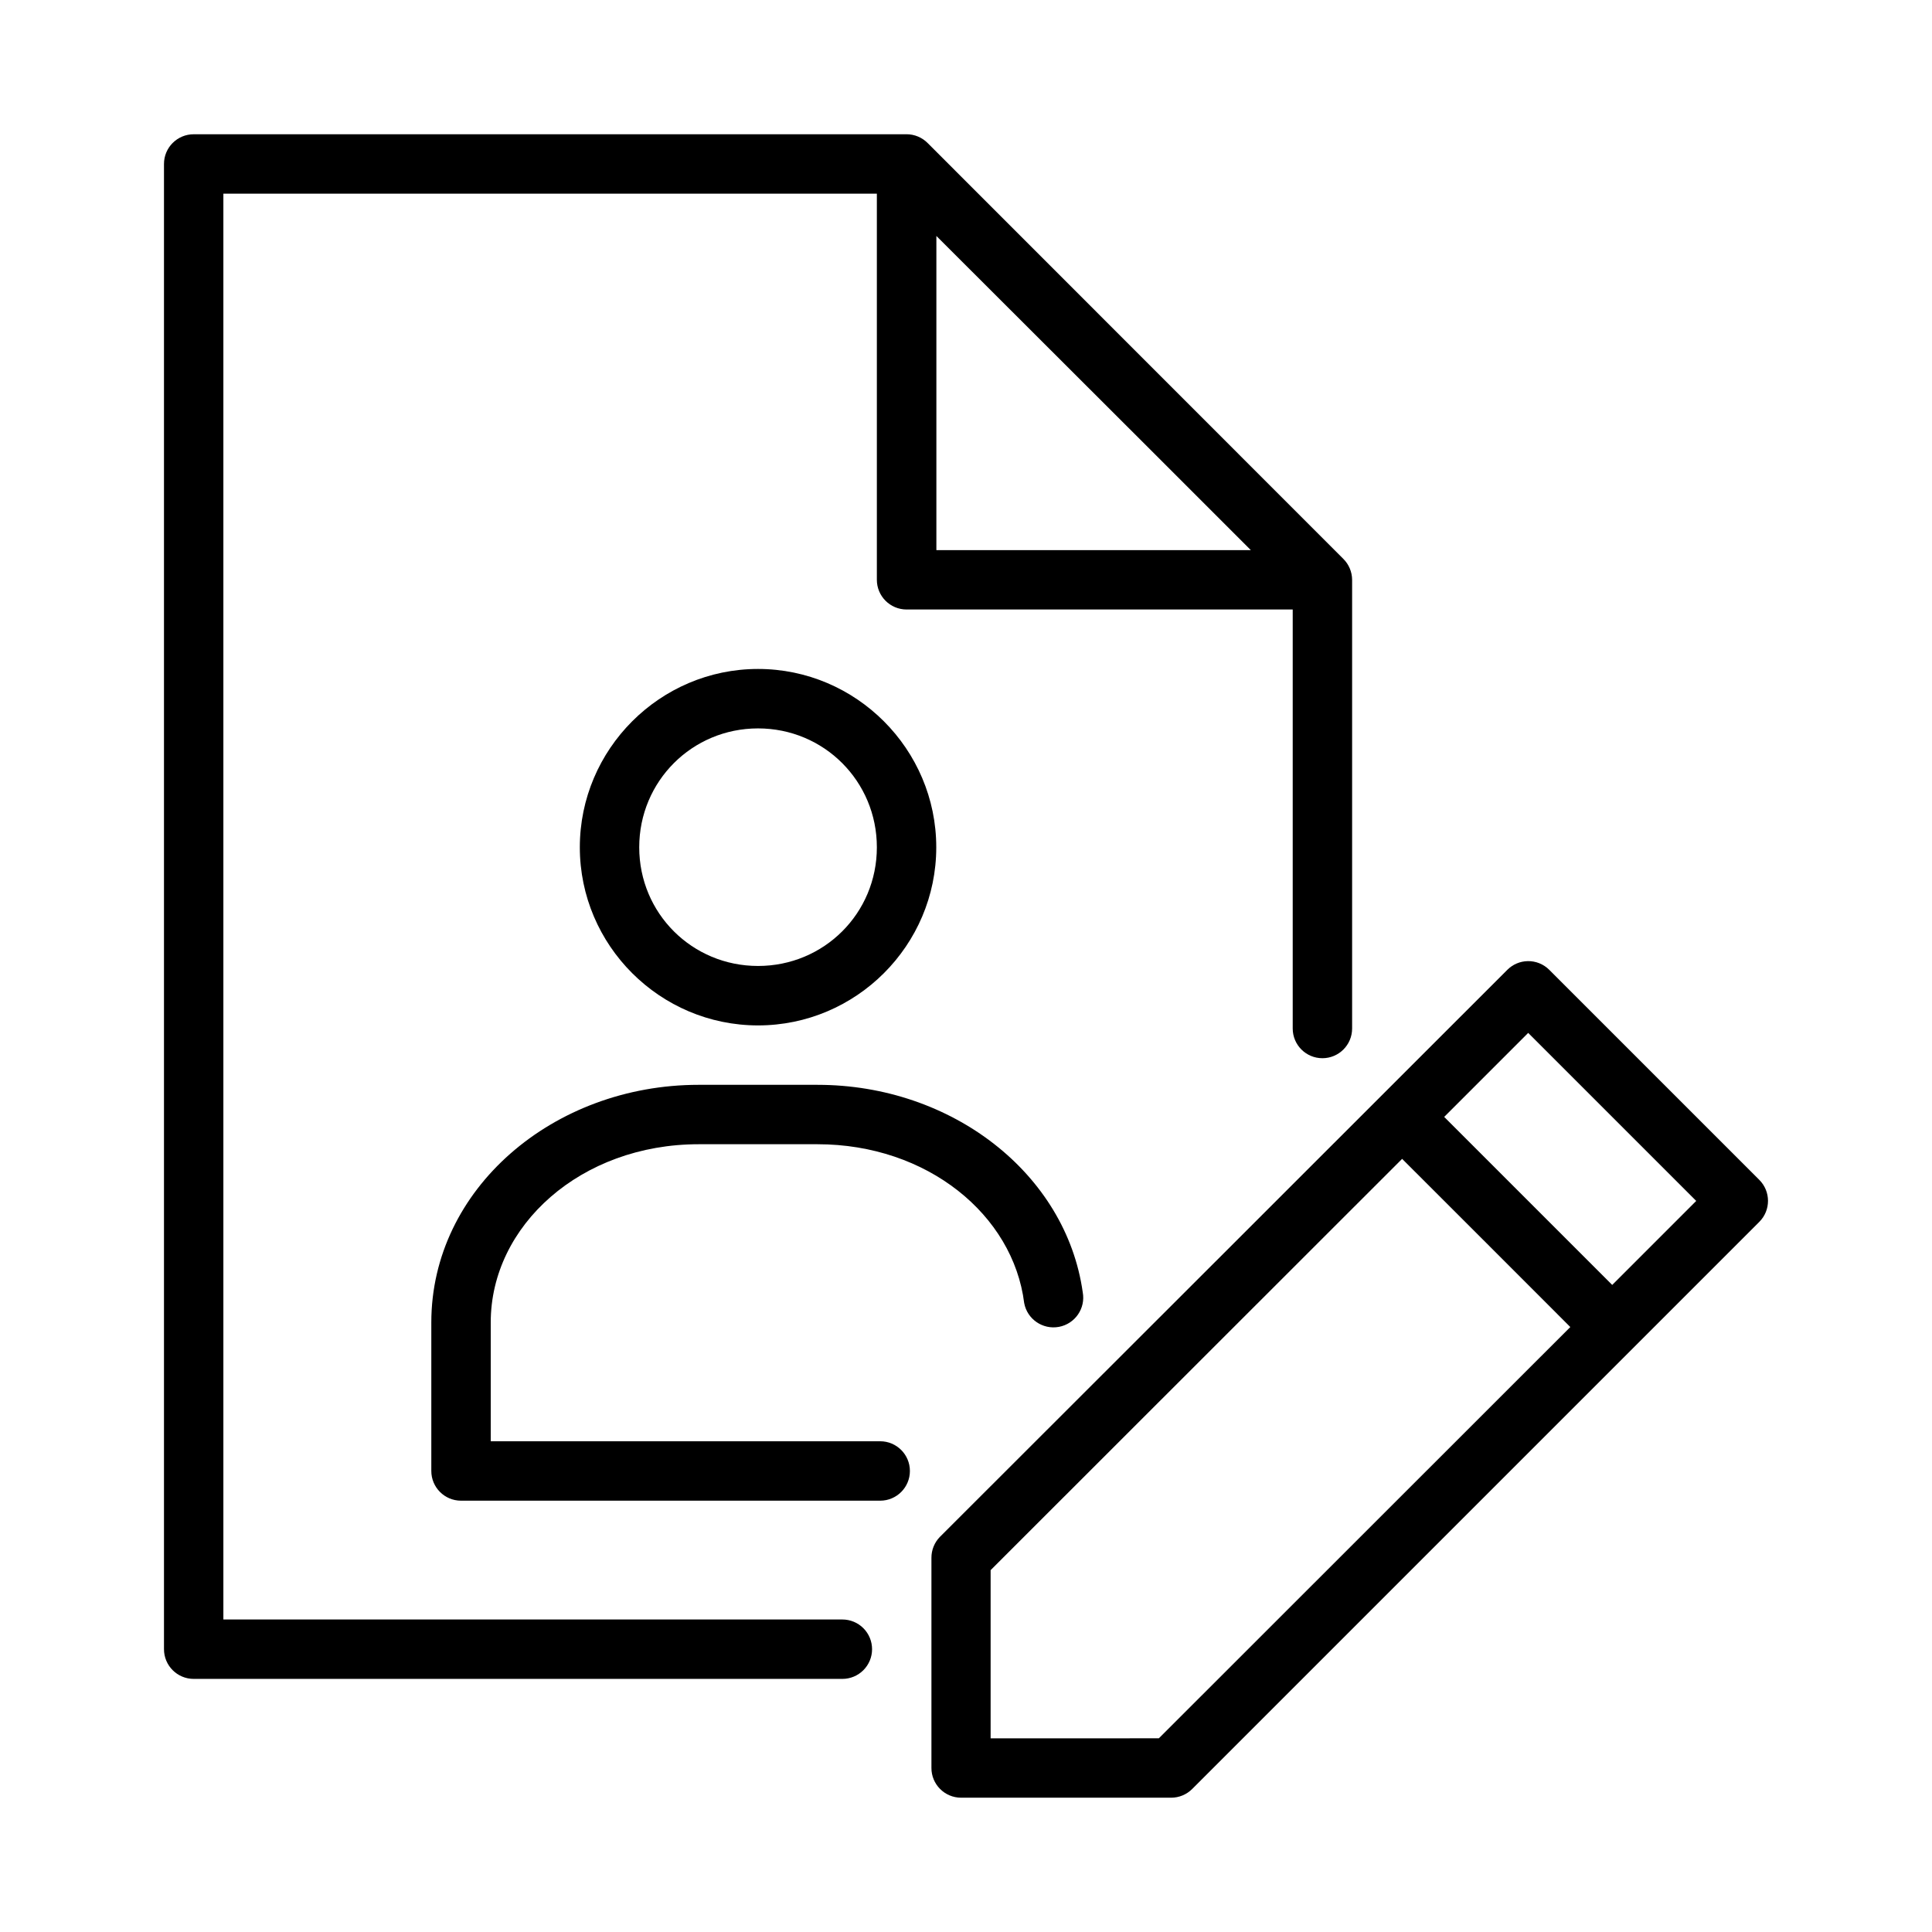<?xml version="1.0" encoding="UTF-8"?>
<!-- Uploaded to: ICON Repo, www.iconrepo.com, Generator: ICON Repo Mixer Tools -->
<svg fill="#000000" width="800px" height="800px" version="1.1" viewBox="144 144 512 512" xmlns="http://www.w3.org/2000/svg">
 <g>
  <path d="m548.87 398.71c-2.027 0.031-3.961 0.859-5.398 2.289-50.113 50.109-100.21 100.17-150.37 150.27-1.465 1.488-2.277 3.496-2.262 5.582v55.656c-0.02 4.348 3.492 7.887 7.84 7.902h55.688c2.094 0 4.106-0.836 5.582-2.32 50.098-50.098 100.2-100.2 150.29-150.29 3.078-3.082 3.062-8.082-0.031-11.148l-55.656-55.656c-1.508-1.504-3.562-2.328-5.688-2.289zm0.117 19.02 44.527 44.527-22.262 22.262-44.527-44.527zm-33.41 33.379c14.875 14.84 29.719 29.711 44.57 44.57l-109.04 108.99-44.582 0.004v-44.57z"/>
  <path d="m195.36 179.58c-4.371-0.016-7.922 3.531-7.902 7.902v393.54c-0.016 4.371 3.531 7.918 7.902 7.902h171.88-0.004c2.09 0 4.09-0.828 5.566-2.305 1.477-1.477 2.305-3.477 2.305-5.566 0-2.086-0.828-4.09-2.305-5.566-1.477-1.477-3.477-2.305-5.566-2.305h-164.04v-377.86h173.18v102.3c-0.016 4.348 3.504 7.887 7.856 7.902h102.35v111.04c0 4.348 3.523 7.871 7.871 7.871 4.348 0 7.871-3.523 7.871-7.871v-118.93c-0.016-2.074-0.852-4.059-2.32-5.519l-110.18-110.22c-1.473-1.48-3.477-2.316-5.566-2.32zm196.79 26.953 59.547 59.469 23.785 23.785h-83.332z"/>
  <path d="m344.89 321.28c-25.984 0-47.23 21.258-47.23 47.262 0 26 21.246 47.203 47.23 47.203s47.23-21.199 47.23-47.203c0-26-21.246-47.262-47.23-47.262zm0 15.754c17.48 0 31.488 14.016 31.488 31.508 0 17.492-14.008 31.449-31.488 31.449s-31.488-13.961-31.488-31.449c0-17.488 14.008-31.508 31.488-31.508z"/>
  <path d="m329.15 431.49c-38.59 0-70.848 27.629-70.848 62.977v39.328c-0.016 4.348 3.492 7.887 7.84 7.902h111.12-0.004c4.348 0 7.875-3.523 7.875-7.871 0-4.348-3.527-7.875-7.875-7.875h-103.21v-31.488c0-25.691 23.91-47.23 55.105-47.23h31.488c29.098 0 51.852 18.727 54.781 42.098 0.793 4.273 4.918 7.094 9.195 6.305 4.273-0.793 7.109-4.887 6.32-9.164-4.434-31.43-34.668-54.98-70.293-54.98z"/>
 </g>
</svg>